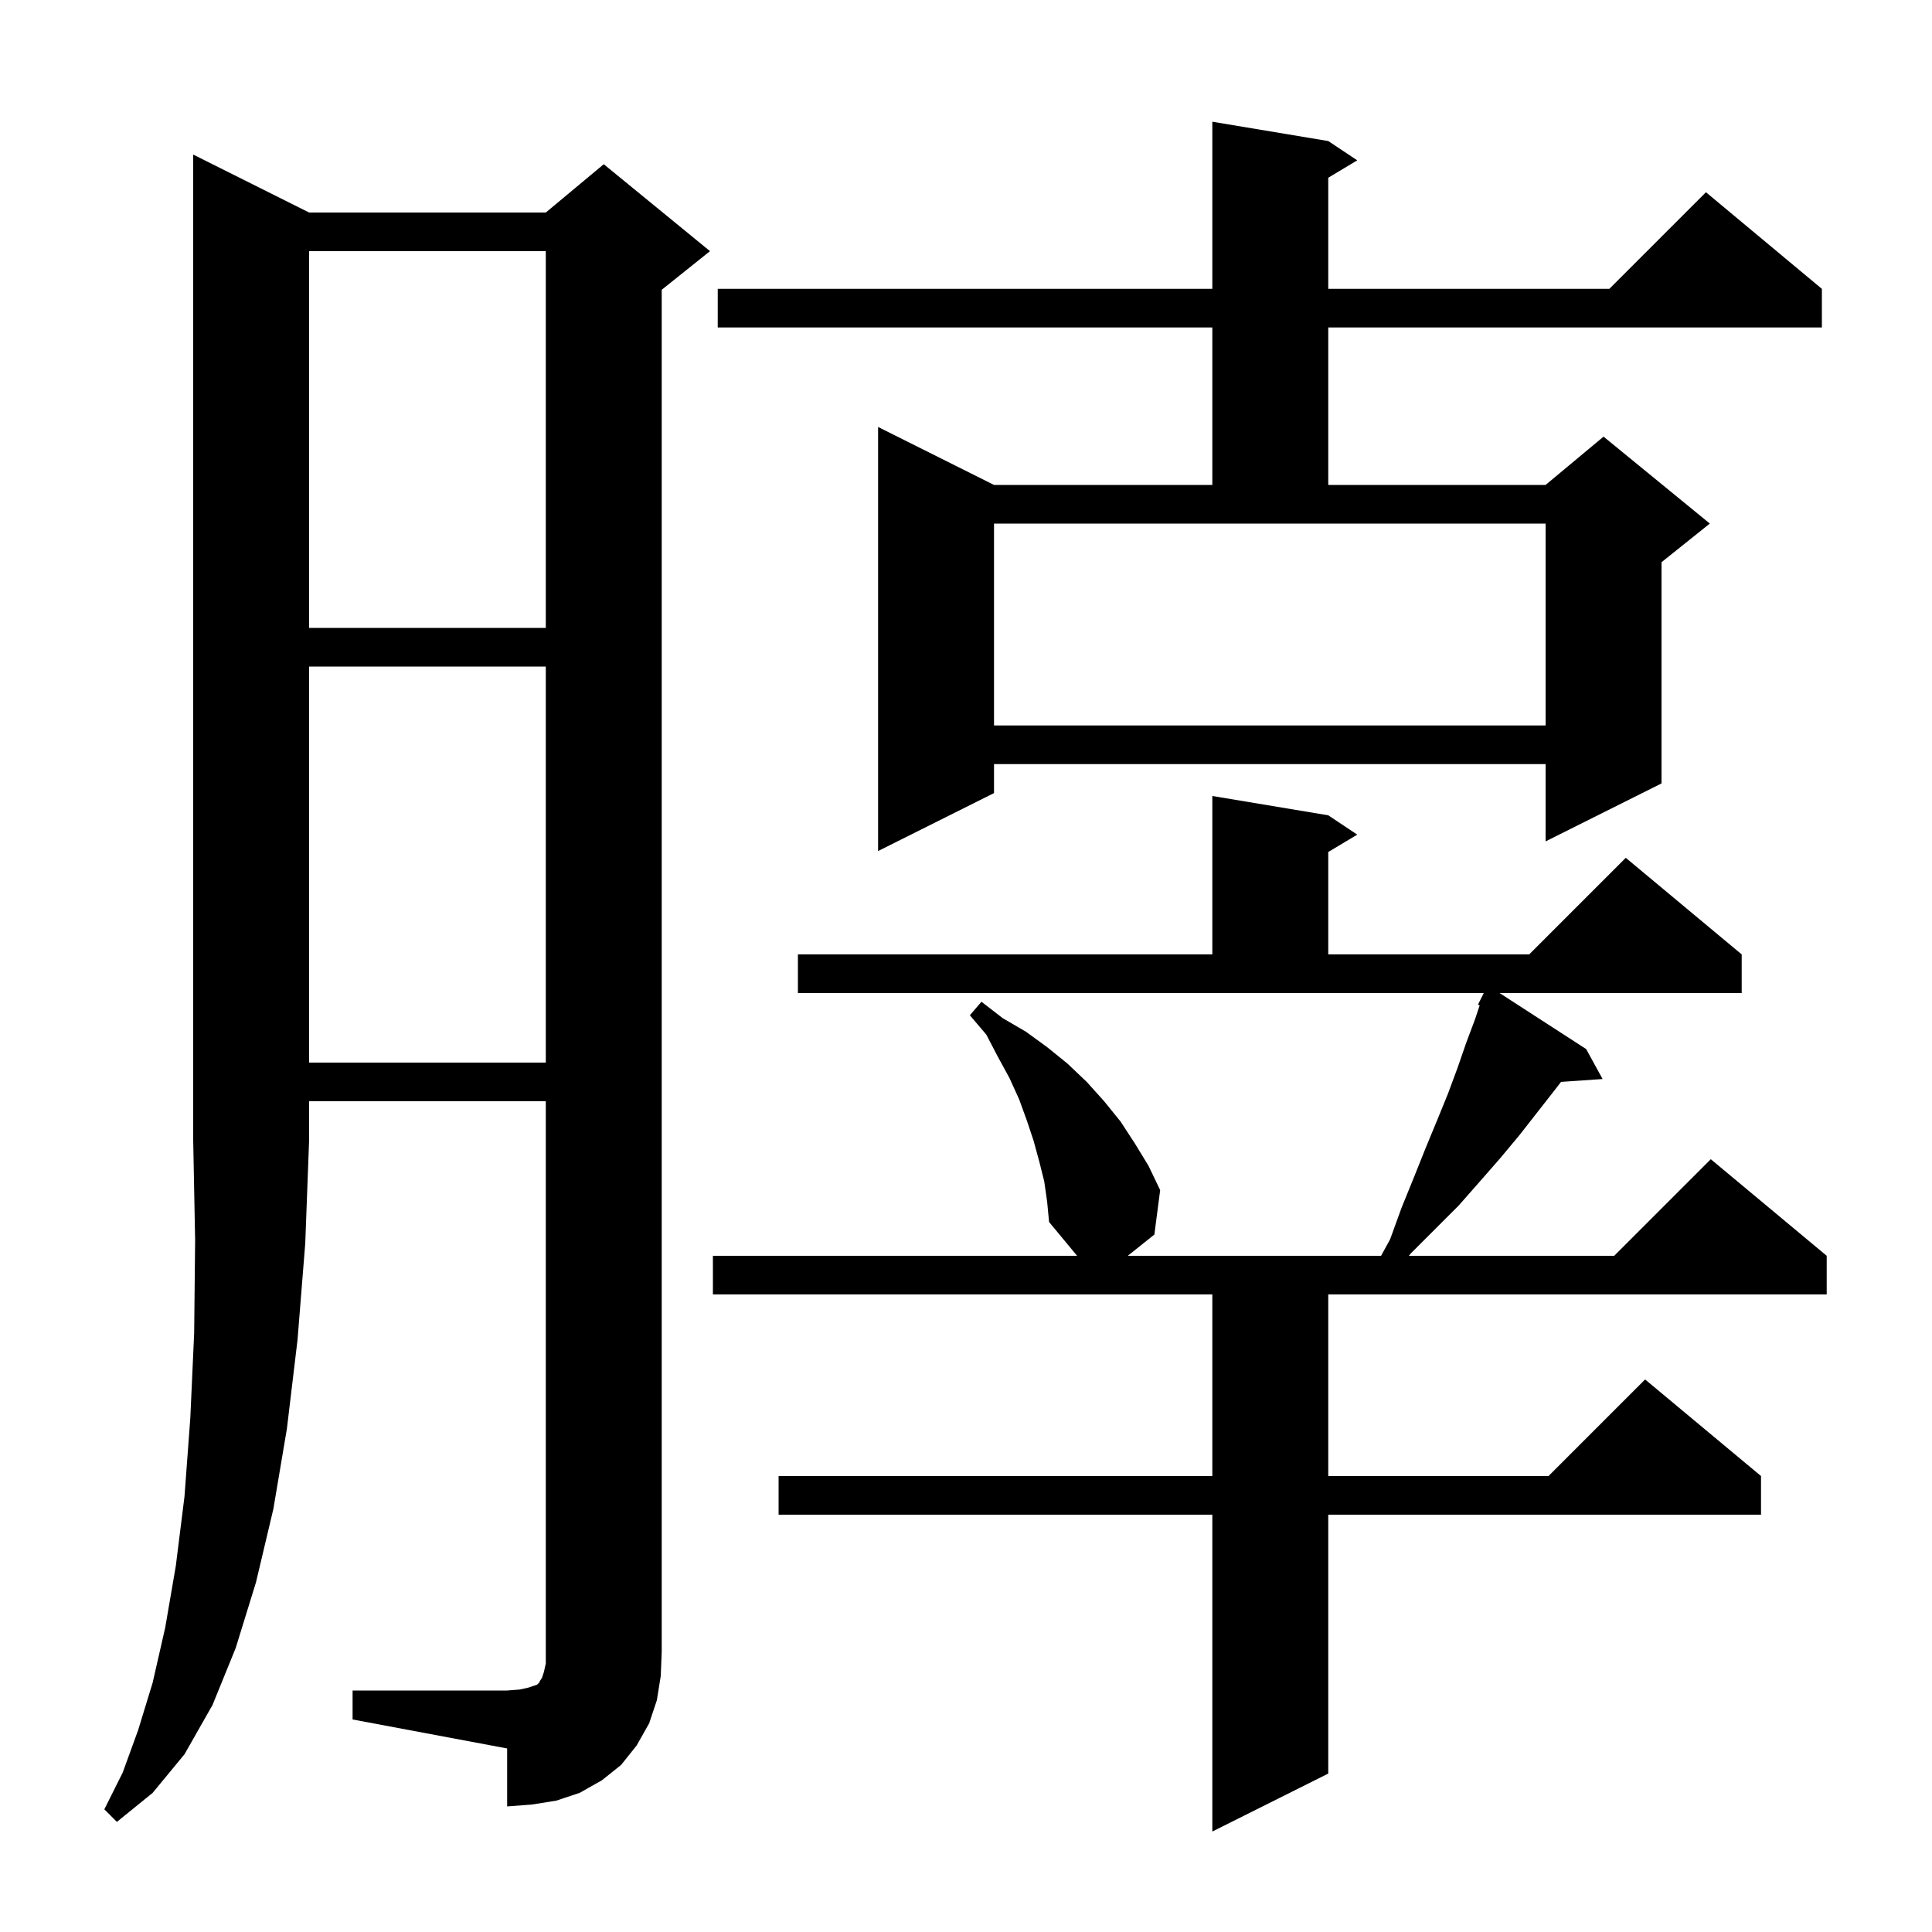 <svg xmlns="http://www.w3.org/2000/svg" xmlns:xlink="http://www.w3.org/1999/xlink" version="1.1" baseProfile="full" viewBox="0 0 200 200" width="200" height="200">
<g fill="black">
<path d="M 108.1 122.3 L 107.6 120.3 L 107.0 118.1 L 106.3 116.0 L 105.5 113.8 L 104.5 111.6 L 103.3 109.4 L 102.1 107.1 L 100.4 105.1 L 101.6 103.7 L 103.8 105.4 L 106.2 106.8 L 108.4 108.4 L 110.5 110.1 L 112.5 112.0 L 114.3 114.0 L 116.0 116.1 L 117.5 118.4 L 118.9 120.7 L 120.1 123.2 L 119.5 127.8 L 116.75 130.0 L 142.968 130.0 L 143.9 128.3 L 145.1 125.0 L 146.4 121.8 L 147.6 118.8 L 148.8 115.9 L 149.9 113.2 L 150.9 110.5 L 151.8 107.9 L 152.7 105.5 L 153.176 104.072 L 153.0 104.0 L 153.6 102.8 L 82.6 102.8 L 82.6 98.8 L 125.5 98.8 L 125.5 82.4 L 137.5 84.4 L 140.5 86.4 L 137.5 88.2 L 137.5 98.8 L 158.3 98.8 L 168.3 88.8 L 180.3 98.8 L 180.3 102.8 L 155.236 102.8 L 164.2 108.6 L 165.9 111.7 L 161.598 111.997 L 160.9 112.9 L 157.3 117.5 L 155.3 119.9 L 153.2 122.3 L 151.0 124.8 L 146.1 129.7 L 145.843 130.0 L 167.1 130.0 L 177.1 120.0 L 189.1 130.0 L 189.1 134.0 L 137.5 134.0 L 137.5 152.8 L 160.3 152.8 L 170.3 142.8 L 182.3 152.8 L 182.3 156.8 L 137.5 156.8 L 137.5 183.6 L 125.5 189.6 L 125.5 156.8 L 80.6 156.8 L 80.6 152.8 L 125.5 152.8 L 125.5 134.0 L 73.8 134.0 L 73.8 130.0 L 111.5 130.0 L 108.6 126.5 L 108.4 124.4 Z M 32.0 22.0 L 56.5 22.0 L 62.5 17.0 L 73.5 26.0 L 68.5 30.0 L 68.5 171.0 L 68.4 173.5 L 68.0 176.0 L 67.2 178.4 L 65.9 180.7 L 64.3 182.7 L 62.3 184.3 L 60.0 185.6 L 57.6 186.4 L 55.1 186.8 L 52.5 187.0 L 52.5 181.0 L 36.5 178.0 L 36.5 175.0 L 52.5 175.0 L 53.8 174.9 L 54.7 174.7 L 55.6 174.4 L 55.8 174.2 L 55.9 174.0 L 56.1 173.7 L 56.3 173.1 L 56.5 172.2 L 56.5 114.0 L 32.0 114.0 L 32.0 118.0 L 31.6 128.7 L 30.8 138.7 L 29.7 147.9 L 28.3 156.2 L 26.5 163.8 L 24.4 170.6 L 22.0 176.5 L 19.1 181.6 L 15.8 185.6 L 12.1 188.6 L 10.8 187.3 L 12.7 183.5 L 14.3 179.1 L 15.8 174.2 L 17.1 168.5 L 18.2 162.1 L 19.1 154.9 L 19.7 146.8 L 20.1 138.0 L 20.2 128.4 L 20.0 118.0 L 20.0 16.0 Z M 32.0 69.0 L 32.0 110.0 L 56.5 110.0 L 56.5 69.0 Z M 137.5 14.6 L 140.5 16.6 L 137.5 18.4 L 137.5 29.9 L 166.6 29.9 L 176.6 19.9 L 188.6 29.9 L 188.6 33.9 L 137.5 33.9 L 137.5 50.2 L 160.0 50.2 L 166.0 45.2 L 177.0 54.2 L 172.0 58.2 L 172.0 81.1 L 160.0 87.1 L 160.0 79.1 L 102.9 79.1 L 102.9 82.1 L 90.9 88.1 L 90.9 44.2 L 102.9 50.2 L 125.5 50.2 L 125.5 33.9 L 74.3 33.9 L 74.3 29.9 L 125.5 29.9 L 125.5 12.6 Z M 102.9 75.1 L 160.0 75.1 L 160.0 54.2 L 102.9 54.2 Z M 32.0 26.0 L 32.0 65.0 L 56.5 65.0 L 56.5 26.0 Z " />
</g>
</svg>
